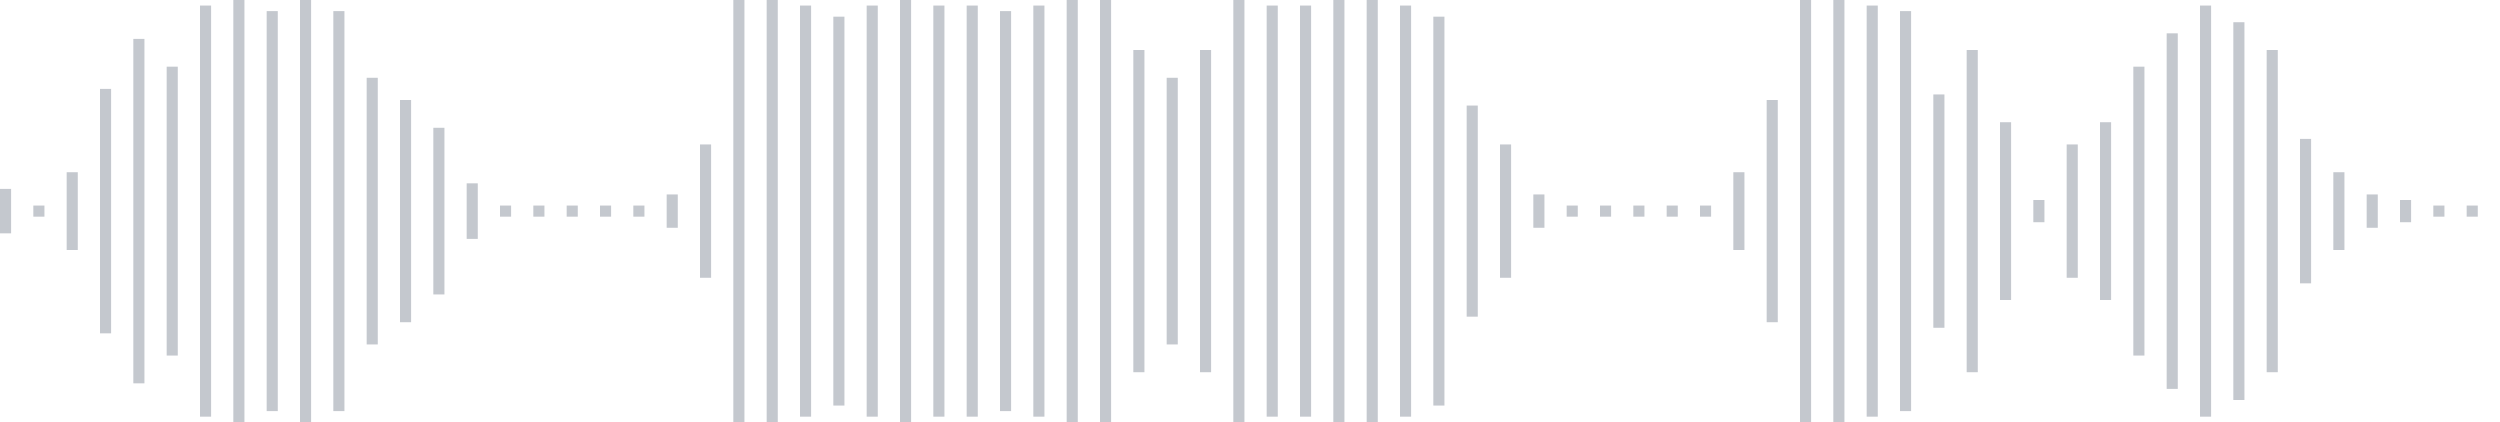 <svg xmlns="http://www.w3.org/2000/svg" xmlns:xlink="http://www.w3/org/1999/xlink" viewBox="0 0 225 38" preserveAspectRatio="none" width="100%" height="100%" fill="#C4C8CE"><g id="waveform-b1492868-f509-4197-8102-49bcc4497d31"><rect x="0" y="17.0" width="1" height="4"/><rect x="3" y="18.5" width="1" height="1"/><rect x="6" y="15.5" width="1" height="7"/><rect x="9" y="8.0" width="1" height="22"/><rect x="12" y="3.5" width="1" height="31"/><rect x="15" y="6.0" width="1" height="26"/><rect x="18" y="0.5" width="1" height="37"/><rect x="21" y="0.0" width="1" height="38"/><rect x="24" y="1.0" width="1" height="36"/><rect x="27" y="0.0" width="1" height="38"/><rect x="30" y="1.0" width="1" height="36"/><rect x="33" y="7.0" width="1" height="24"/><rect x="36" y="9.0" width="1" height="20"/><rect x="39" y="11.5" width="1" height="15"/><rect x="42" y="16.5" width="1" height="5"/><rect x="45" y="18.5" width="1" height="1"/><rect x="48" y="18.5" width="1" height="1"/><rect x="51" y="18.5" width="1" height="1"/><rect x="54" y="18.5" width="1" height="1"/><rect x="57" y="18.5" width="1" height="1"/><rect x="60" y="17.5" width="1" height="3"/><rect x="63" y="13.0" width="1" height="12"/><rect x="66" y="0.0" width="1" height="38"/><rect x="69" y="0.0" width="1" height="38"/><rect x="72" y="0.5" width="1" height="37"/><rect x="75" y="1.5" width="1" height="35"/><rect x="78" y="0.5" width="1" height="37"/><rect x="81" y="0.0" width="1" height="38"/><rect x="84" y="0.5" width="1" height="37"/><rect x="87" y="0.5" width="1" height="37"/><rect x="90" y="1.0" width="1" height="36"/><rect x="93" y="0.5" width="1" height="37"/><rect x="96" y="0.0" width="1" height="38"/><rect x="99" y="0.0" width="1" height="38"/><rect x="102" y="4.5" width="1" height="29"/><rect x="105" y="7.0" width="1" height="24"/><rect x="108" y="4.5" width="1" height="29"/><rect x="111" y="0.0" width="1" height="38"/><rect x="114" y="0.5" width="1" height="37"/><rect x="117" y="0.5" width="1" height="37"/><rect x="120" y="0.0" width="1" height="38"/><rect x="123" y="0.0" width="1" height="38"/><rect x="126" y="0.5" width="1" height="37"/><rect x="129" y="1.5" width="1" height="35"/><rect x="132" y="9.5" width="1" height="19"/><rect x="135" y="13.0" width="1" height="12"/><rect x="138" y="17.5" width="1" height="3"/><rect x="141" y="18.5" width="1" height="1"/><rect x="144" y="18.5" width="1" height="1"/><rect x="147" y="18.5" width="1" height="1"/><rect x="150" y="18.5" width="1" height="1"/><rect x="153" y="18.5" width="1" height="1"/><rect x="156" y="15.5" width="1" height="7"/><rect x="159" y="9.0" width="1" height="20"/><rect x="162" y="0.0" width="1" height="38"/><rect x="165" y="0.0" width="1" height="38"/><rect x="168" y="0.5" width="1" height="37"/><rect x="171" y="1.0" width="1" height="36"/><rect x="174" y="8.5" width="1" height="21"/><rect x="177" y="4.5" width="1" height="29"/><rect x="180" y="11.0" width="1" height="16"/><rect x="183" y="18.0" width="1" height="2"/><rect x="186" y="13.0" width="1" height="12"/><rect x="189" y="11.0" width="1" height="16"/><rect x="192" y="6.0" width="1" height="26"/><rect x="195" y="3.0" width="1" height="32"/><rect x="198" y="0.5" width="1" height="37"/><rect x="201" y="2.0" width="1" height="34"/><rect x="204" y="4.5" width="1" height="29"/><rect x="207" y="12.5" width="1" height="13"/><rect x="210" y="15.5" width="1" height="7"/><rect x="213" y="17.5" width="1" height="3"/><rect x="216" y="18.0" width="1" height="2"/><rect x="219" y="18.5" width="1" height="1"/><rect x="222" y="18.5" width="1" height="1"/></g></svg>
